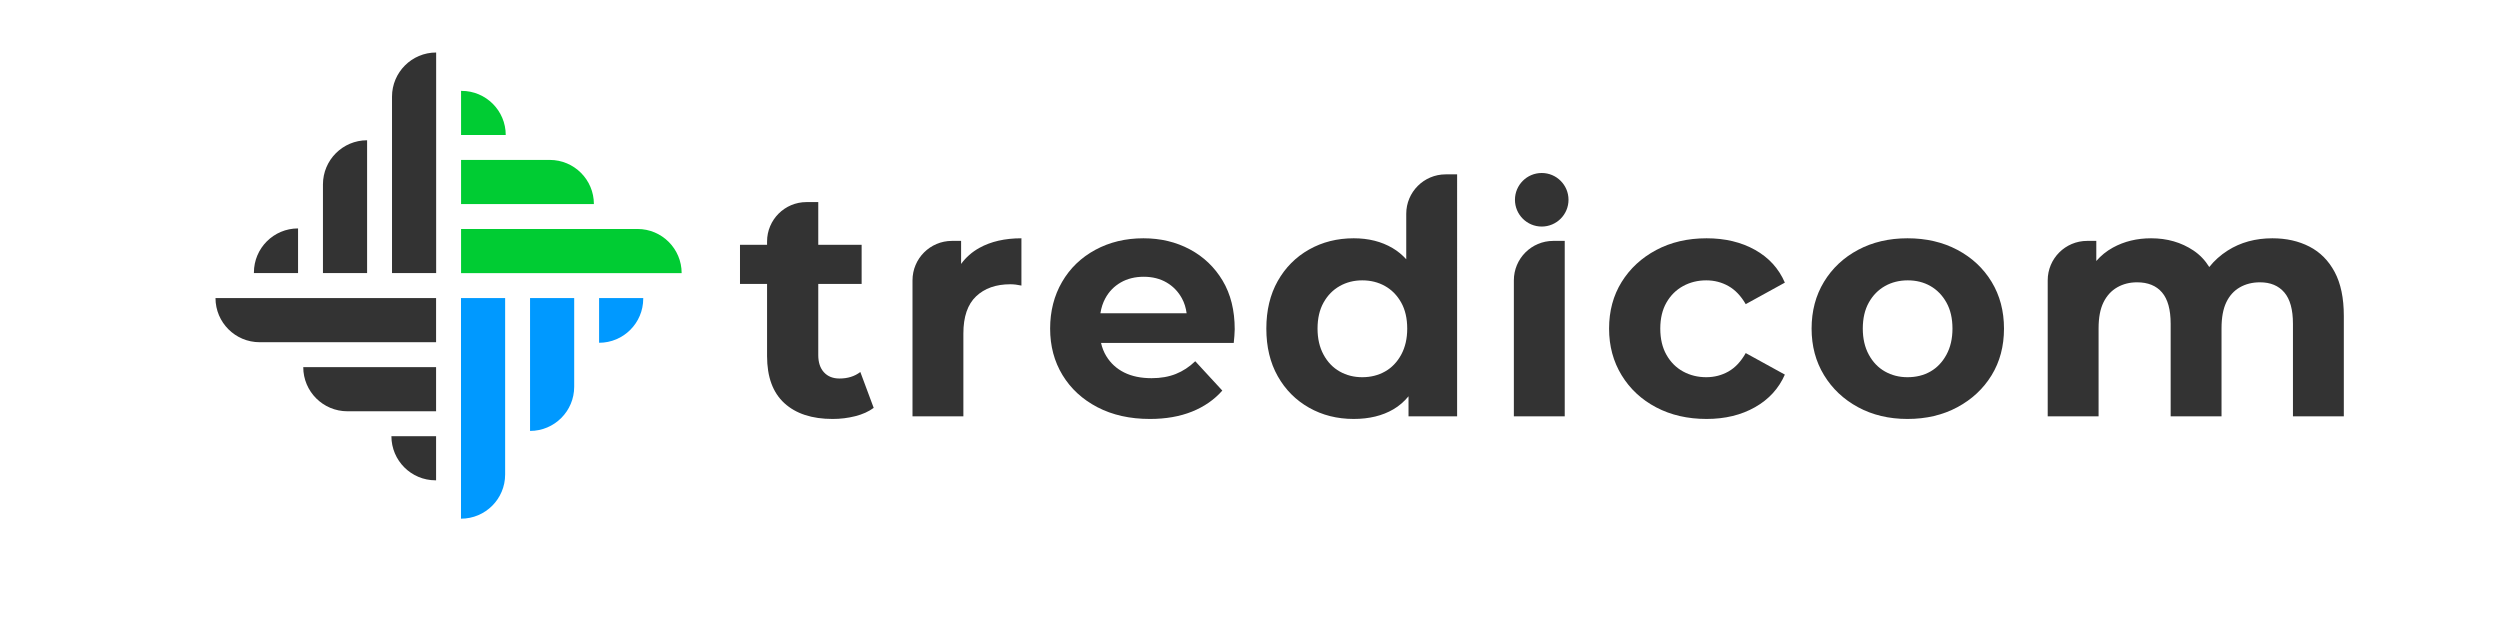 <svg xmlns="http://www.w3.org/2000/svg" id="Capa_1" data-name="Capa 1" width="1504.159" height="379.678" viewBox="0 0 1504.159 379.678"><defs><style>      .cls-1 {        fill: #333;      }      .cls-1, .cls-2, .cls-3 {        stroke-width: 0px;      }      .cls-2 {        fill: #09f;      }      .cls-3 {        fill: #0c3;      }    </style></defs><g><path class="cls-1" d="M505.072,227.736c-3.925,0-7.033-1.242-9.32-3.728-2.29-2.484-3.433-5.949-3.433-10.4v-42.773h26.095v-23.544h-26.095v-25.705h-7.082c-13.103,0-23.725,10.621-23.725,23.724v1.981h-16.285v23.544h16.285v43.364c0,12.557,3.465,22.007,10.4,28.351,6.931,6.346,16.61,9.518,29.039,9.518,4.71,0,9.253-.559,13.637-1.668,4.38-1.11,8.075-2.778,11.086-5.004l-8.044-21.584c-3.404,2.618-7.588,3.924-12.557,3.924Z"></path><path class="cls-1" d="M578.257,158.806v-13.871h-5.511c-13.103,0-23.725,10.622-23.725,23.724v81.838h30.608v-49.838c0-10.071,2.551-17.527,7.654-22.368,5.101-4.838,11.968-7.259,20.602-7.259,1.045,0,2.125.067,3.237.197,1.11.133,2.256.327,3.434.589v-28.451c-9.943,0-18.379,1.929-25.311,5.787-4.448,2.475-8.103,5.699-10.989,9.652Z"></path><path class="cls-1" d="M715.9,150.037c-8.308-4.446-17.629-6.67-27.96-6.67-10.727,0-20.375,2.323-28.942,6.964-8.569,4.645-15.239,11.086-20.013,19.327-4.777,8.242-7.162,17.594-7.162,28.059s2.484,19.786,7.457,27.96c4.969,8.176,11.969,14.617,20.993,19.327,9.026,4.708,19.555,7.064,31.59,7.064,9.547,0,17.984-1.473,25.312-4.416,7.324-2.942,13.406-7.162,18.247-12.654l-16.285-17.66c-3.533,3.401-7.425,5.952-11.676,7.65-4.252,1.703-9.124,2.551-14.617,2.551-6.412,0-11.905-1.142-16.483-3.434-4.58-2.286-8.176-5.591-10.79-9.907-1.442-2.376-2.47-5-3.117-7.849h79.835c.129-1.307.26-2.713.392-4.219.129-1.501.197-2.845.197-4.022,0-11.381-2.422-21.123-7.26-29.237-4.84-8.109-11.414-14.387-19.719-18.835ZM674.303,169.952c3.989-2.287,8.6-3.434,13.833-3.434,5.23,0,9.811,1.147,13.734,3.434,3.925,2.291,6.997,5.462,9.222,9.518,1.475,2.689,2.419,5.702,2.858,9.024h-51.878c.508-3.288,1.474-6.267,2.91-8.927,2.224-4.122,5.33-7.324,9.321-9.614Z"></path><path class="cls-1" d="M846.085,128.634v27.348c-2.433-2.666-5.169-4.923-8.24-6.73-6.67-3.923-14.455-5.885-23.349-5.885-9.943,0-18.904,2.256-26.881,6.769-7.98,4.511-14.259,10.825-18.837,18.934-4.579,8.111-6.867,17.659-6.867,28.647s2.288,20.537,6.867,28.646c4.578,8.113,10.857,14.422,18.837,18.935,7.977,4.513,16.939,6.769,26.881,6.769,9.286,0,17.233-1.929,23.839-5.79,3.468-2.024,6.502-4.653,9.124-7.852v12.071h29.235V104.909h-6.884c-13.104,0-23.725,10.622-23.725,23.725ZM843.044,213.414c-2.422,4.448-5.659,7.817-9.712,10.103-4.056,2.291-8.633,3.434-13.735,3.434-4.973,0-9.487-1.142-13.539-3.434-4.056-2.286-7.294-5.655-9.712-10.103-2.422-4.446-3.63-9.68-3.63-15.697,0-6.149,1.207-11.38,3.63-15.697,2.418-4.318,5.656-7.62,9.712-9.909,4.053-2.286,8.566-3.433,13.539-3.433,5.101,0,9.679,1.147,13.735,3.433,4.053,2.289,7.29,5.591,9.712,9.909,2.419,4.317,3.63,9.548,3.63,15.697,0,6.018-1.211,11.251-3.63,15.697Z"></path><path class="cls-1" d="M910.833,168.659v81.838h30.608v-105.562h-6.884c-13.103,0-23.724,10.622-23.724,23.724Z"></path><path class="cls-1" d="M1012.665,172.111c4.185-2.286,8.83-3.433,13.931-3.433,4.838,0,9.287,1.147,13.343,3.433,4.053,2.289,7.52,5.92,10.399,10.889l23.545-12.951c-3.663-8.501-9.648-15.074-17.953-19.719-8.307-4.641-18.021-6.964-29.136-6.964-11.381,0-21.486,2.354-30.314,7.063-8.83,4.708-15.765,11.119-20.799,19.228-5.037,8.112-7.555,17.462-7.555,28.059,0,10.466,2.517,19.817,7.555,28.057,5.034,8.241,11.97,14.686,20.799,19.327,8.829,4.646,18.934,6.967,30.314,6.967,11.115,0,20.828-2.356,29.136-7.064,8.306-4.71,14.29-11.248,17.953-19.621l-23.545-12.951c-2.879,5.102-6.346,8.8-10.399,11.086-4.056,2.291-8.505,3.434-13.343,3.434-5.101,0-9.745-1.142-13.931-3.434-4.188-2.286-7.523-5.623-10.008-10.007-2.486-4.381-3.727-9.645-3.727-15.794s1.242-11.38,3.727-15.697c2.485-4.318,5.819-7.62,10.008-9.909Z"></path><path class="cls-1" d="M1177.677,150.331c-8.767-4.641-18.772-6.964-30.02-6.964-11.12,0-21.029,2.323-29.727,6.964-8.701,4.645-15.534,11.056-20.504,19.229-4.973,8.176-7.457,17.559-7.457,28.157,0,10.466,2.484,19.786,7.457,27.96,4.97,8.176,11.803,14.617,20.504,19.327,8.698,4.708,18.607,7.064,29.727,7.064,11.248,0,21.254-2.356,30.02-7.064,8.761-4.71,15.629-11.116,20.601-19.229,4.969-8.109,7.456-17.462,7.456-28.057s-2.487-19.98-7.456-28.157c-4.972-8.174-11.84-14.584-20.601-19.229ZM1171.102,213.414c-2.422,4.448-5.625,7.817-9.613,10.103-3.991,2.291-8.603,3.434-13.833,3.434-4.973,0-9.487-1.142-13.539-3.434-4.056-2.286-7.294-5.655-9.713-10.103-2.422-4.446-3.63-9.68-3.63-15.697,0-6.149,1.208-11.38,3.63-15.697,2.419-4.318,5.657-7.62,9.713-9.909,4.052-2.286,8.633-3.433,13.734-3.433s9.645,1.147,13.637,3.433c3.988,2.289,7.192,5.591,9.613,9.909,2.419,4.317,3.631,9.548,3.631,15.697,0,6.018-1.212,11.251-3.631,15.697Z"></path><path class="cls-1" d="M1404.693,163.674c-3.665-6.868-8.732-11.969-15.207-15.305-6.474-3.334-13.9-5.002-22.269-5.002-10.204,0-19.165,2.451-26.881,7.358-4.388,2.788-8.074,6.112-11.108,9.935-2.48-4.023-5.633-7.349-9.495-9.935-7.326-4.907-15.828-7.358-25.506-7.358-8.505,0-16.157,1.862-22.956,5.59-3.873,2.122-7.195,4.827-10.007,8.072v-12.094h-5.513c-13.102,0-23.724,10.622-23.724,23.724v81.838h30.609v-52.977c0-6.408.98-11.607,2.943-15.599,1.962-3.987,4.709-6.997,8.241-9.026,3.532-2.025,7.52-3.04,11.969-3.04,6.539,0,11.543,2.029,15.01,6.081,3.464,4.057,5.2,10.336,5.2,18.836v55.724h30.608v-52.977c0-6.408.948-11.607,2.845-15.599,1.894-3.987,4.611-6.997,8.143-9.026,3.532-2.025,7.584-3.04,12.164-3.04,6.28,0,11.152,2.029,14.619,6.081,3.464,4.057,5.2,10.336,5.2,18.836v55.724h30.608v-60.432c0-10.725-1.834-19.524-5.494-26.391Z"></path><path class="cls-1" d="M927.604,104.086c-8.899,0-16.112,7.215-16.112,16.113s7.214,16.112,16.112,16.112,16.112-7.214,16.112-16.112-7.213-16.113-16.112-16.113Z"></path></g><g><g><path class="cls-1" d="M262.417,31.592h.001v132.721h-26.561V58.153c0-14.659,11.901-26.561,26.561-26.561Z"></path><path class="cls-1" d="M220.869,164.313h-26.562v-53.359c0-14.669,11.892-26.561,26.562-26.561h0v79.92Z"></path><path class="cls-1" d="M179.329,164.313h-26.561v-.321c0-14.669,11.891-26.561,26.561-26.561h0v26.881Z"></path></g><g><path class="cls-3" d="M277.405,164.326v-26.561h106.159c14.669,0,26.561,11.892,26.561,26.561h-132.721Z"></path><path class="cls-3" d="M277.405,122.776v-26.561h53.359c14.669,0,26.561,11.891,26.561,26.561h-79.92Z"></path><path class="cls-3" d="M277.405,81.238v-26.561h.32c14.669,0,26.561,11.892,26.561,26.561h-26.881Z"></path></g><g><path class="cls-2" d="M277.363,179.351h26.561v106.16c0,14.669-11.891,26.561-26.561,26.561h0v-132.721Z"></path><path class="cls-2" d="M318.911,179.351h26.561v53.359c0,14.669-11.892,26.561-26.561,26.561h0v-79.92Z"></path><path class="cls-2" d="M360.45,179.351h26.561v.321c0,14.669-11.891,26.561-26.561,26.561h0v-26.881Z"></path></g><g><path class="cls-1" d="M262.374,179.338v26.561h-106.159c-14.669,0-26.561-11.892-26.561-26.561h132.721Z"></path><path class="cls-1" d="M262.374,220.887v26.561h-53.358c-14.67,0-26.561-11.891-26.561-26.561h79.92Z"></path><path class="cls-1" d="M262.374,262.426v26.561h-.32c-14.669,0-26.561-11.891-26.561-26.561h26.881Z"></path></g></g></svg>